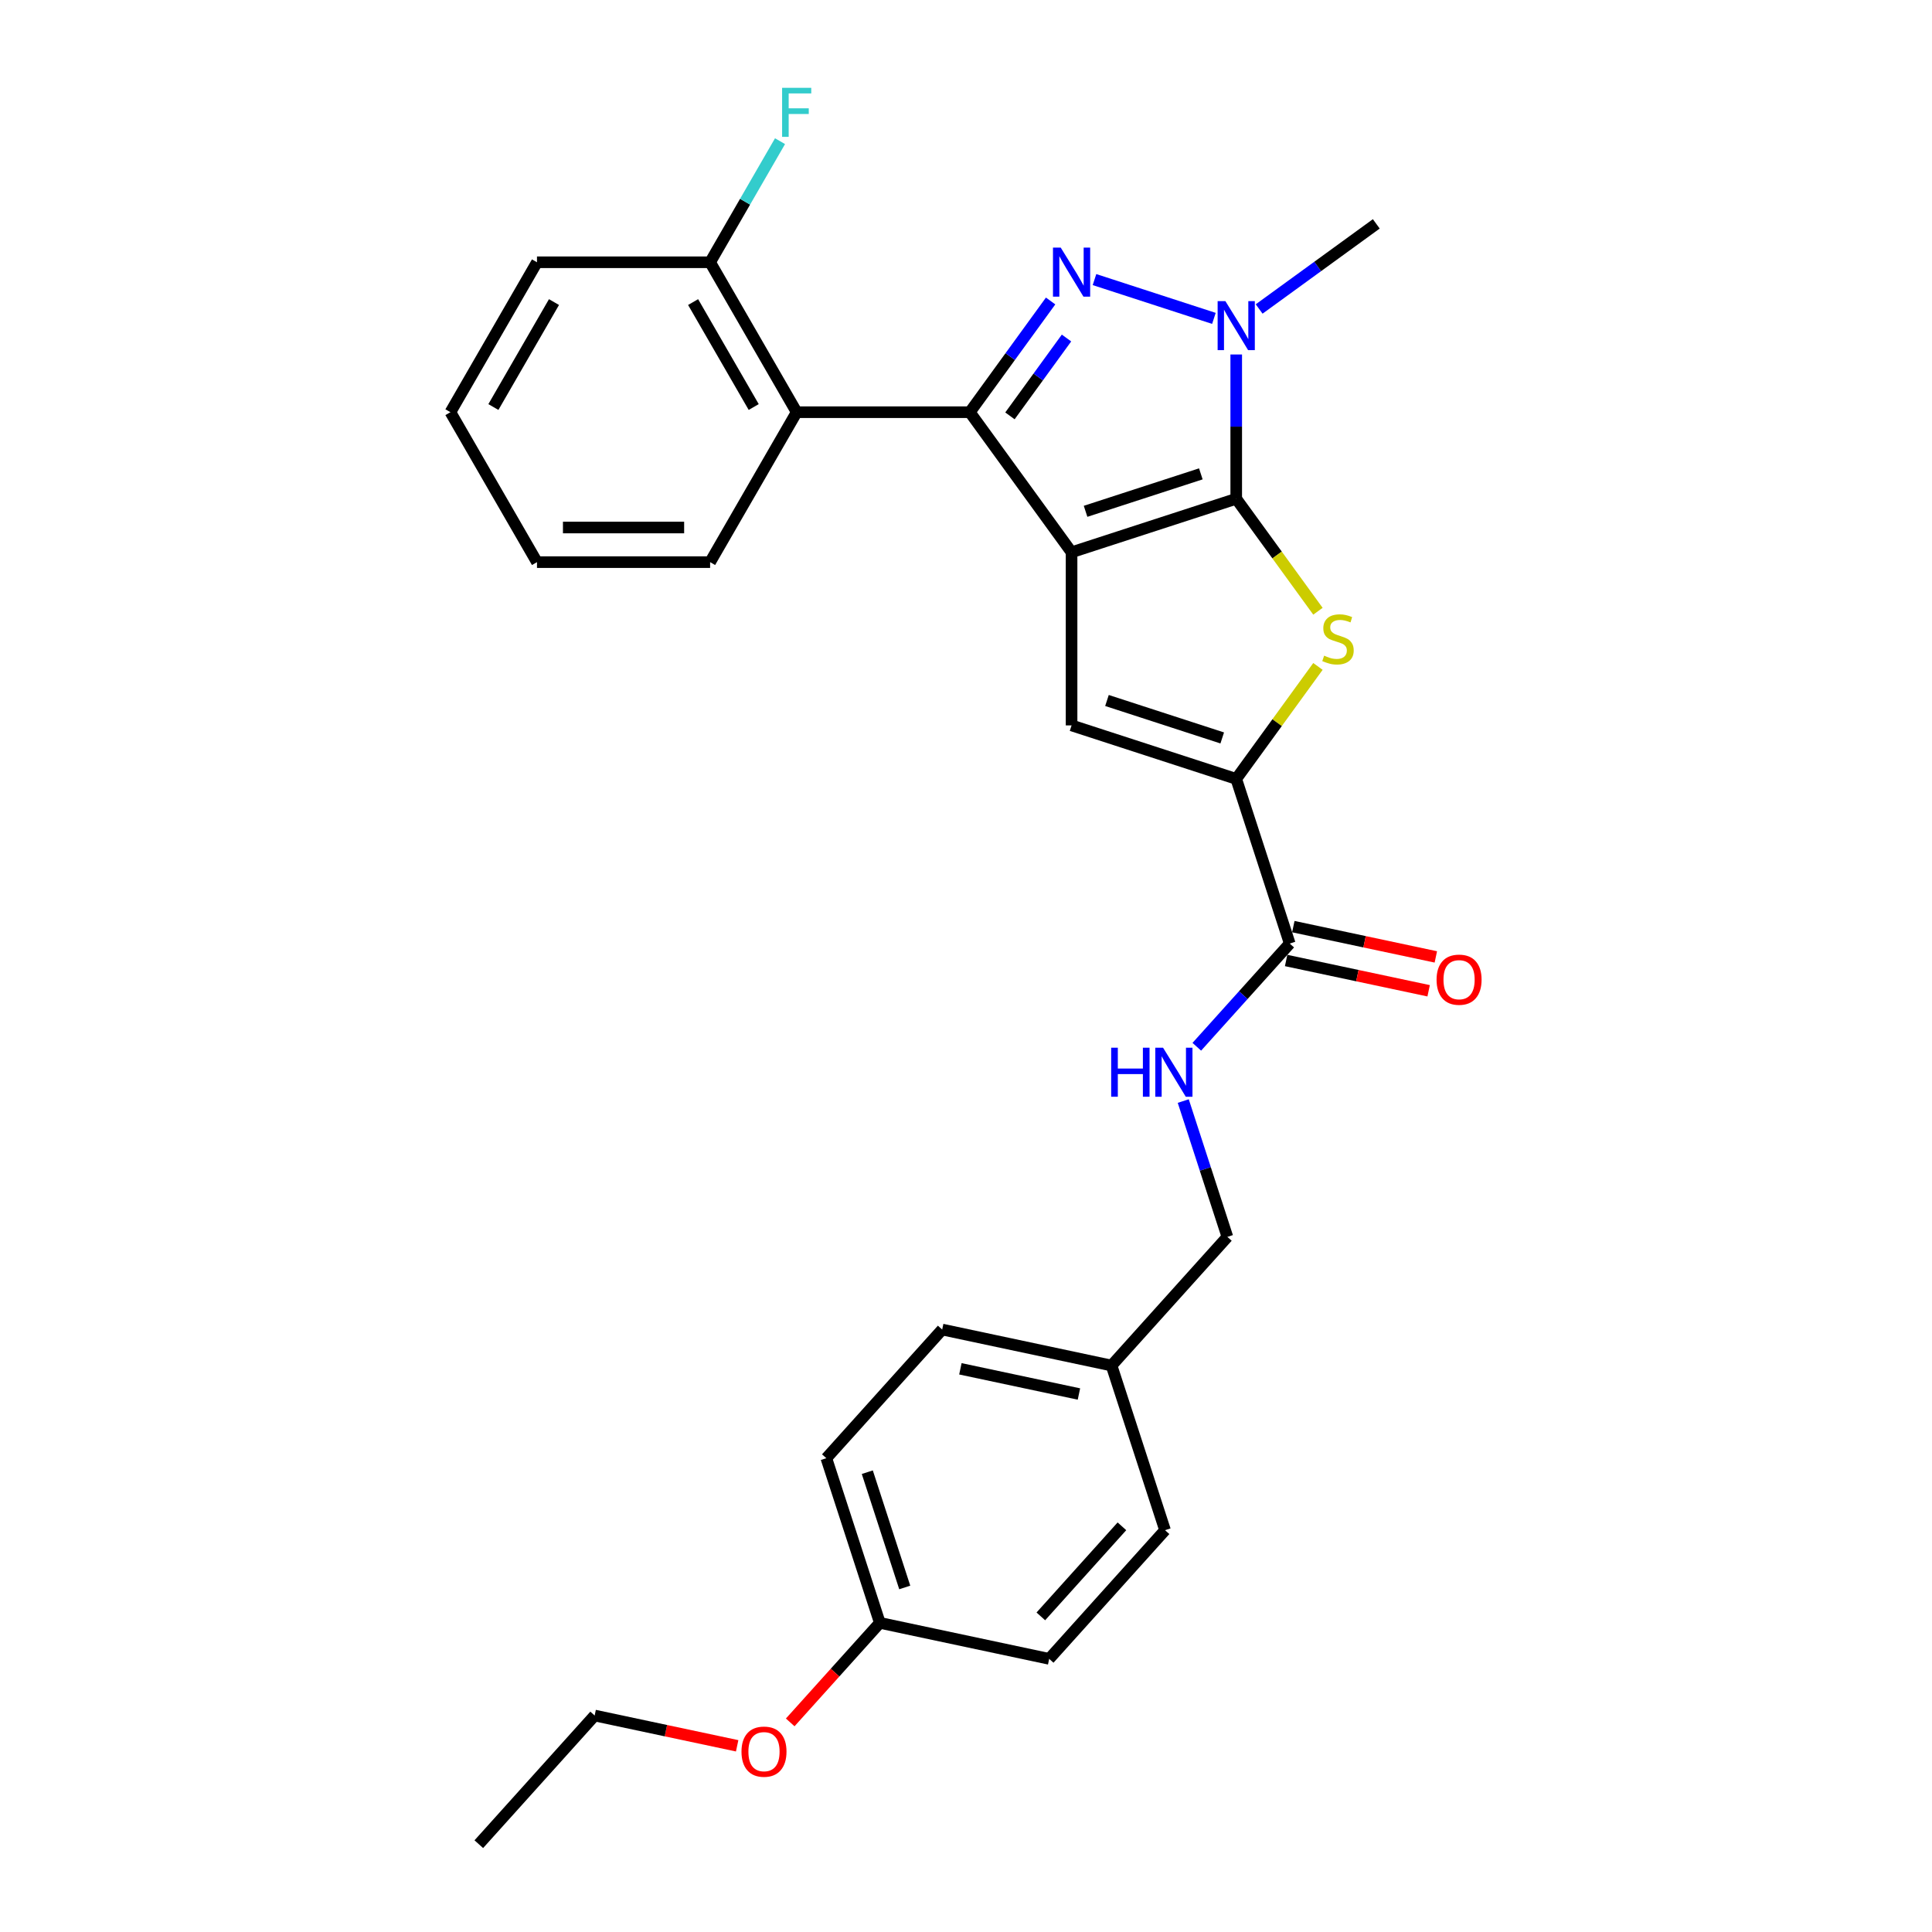 <?xml version='1.0' encoding='iso-8859-1'?>
<svg version='1.1' baseProfile='full'
              xmlns='http://www.w3.org/2000/svg'
                      xmlns:rdkit='http://www.rdkit.org/xml'
                      xmlns:xlink='http://www.w3.org/1999/xlink'
                  xml:space='preserve'
width='1000px' height='1000px' viewBox='0 0 1000 1000'>
<!-- END OF HEADER -->
<rect style='opacity:1.0;fill:#FFFFFF;stroke:none' width='1000' height='1000' x='0' y='0'> </rect>
<path class='bond-0' d='M 554.644,285.854 L 639.87,258.162' style='fill:none;fill-rule:evenodd;stroke:#000000;stroke-width:6px;stroke-linecap:butt;stroke-linejoin:miter;stroke-opacity:1' />
<path class='bond-0' d='M 561.889,264.655 L 621.548,245.27' style='fill:none;fill-rule:evenodd;stroke:#000000;stroke-width:6px;stroke-linecap:butt;stroke-linejoin:miter;stroke-opacity:1' />
<path class='bond-1' d='M 554.644,285.854 L 501.971,213.356' style='fill:none;fill-rule:evenodd;stroke:#000000;stroke-width:6px;stroke-linecap:butt;stroke-linejoin:miter;stroke-opacity:1' />
<path class='bond-5' d='M 554.644,285.854 L 554.644,375.465' style='fill:none;fill-rule:evenodd;stroke:#000000;stroke-width:6px;stroke-linecap:butt;stroke-linejoin:miter;stroke-opacity:1' />
<path class='bond-3' d='M 639.87,258.162 L 639.87,220.821' style='fill:none;fill-rule:evenodd;stroke:#000000;stroke-width:6px;stroke-linecap:butt;stroke-linejoin:miter;stroke-opacity:1' />
<path class='bond-3' d='M 639.87,220.821 L 639.87,183.479' style='fill:none;fill-rule:evenodd;stroke:#0000FF;stroke-width:6px;stroke-linecap:butt;stroke-linejoin:miter;stroke-opacity:1' />
<path class='bond-4' d='M 639.87,258.162 L 661.017,287.269' style='fill:none;fill-rule:evenodd;stroke:#000000;stroke-width:6px;stroke-linecap:butt;stroke-linejoin:miter;stroke-opacity:1' />
<path class='bond-4' d='M 661.017,287.269 L 682.165,316.377' style='fill:none;fill-rule:evenodd;stroke:#CCCC00;stroke-width:6px;stroke-linecap:butt;stroke-linejoin:miter;stroke-opacity:1' />
<path class='bond-2' d='M 501.971,213.356 L 522.884,184.572' style='fill:none;fill-rule:evenodd;stroke:#000000;stroke-width:6px;stroke-linecap:butt;stroke-linejoin:miter;stroke-opacity:1' />
<path class='bond-2' d='M 522.884,184.572 L 543.797,155.788' style='fill:none;fill-rule:evenodd;stroke:#0000FF;stroke-width:6px;stroke-linecap:butt;stroke-linejoin:miter;stroke-opacity:1' />
<path class='bond-2' d='M 522.745,215.255 L 537.384,195.106' style='fill:none;fill-rule:evenodd;stroke:#000000;stroke-width:6px;stroke-linecap:butt;stroke-linejoin:miter;stroke-opacity:1' />
<path class='bond-2' d='M 537.384,195.106 L 552.023,174.958' style='fill:none;fill-rule:evenodd;stroke:#0000FF;stroke-width:6px;stroke-linecap:butt;stroke-linejoin:miter;stroke-opacity:1' />
<path class='bond-7' d='M 501.971,213.356 L 412.359,213.356' style='fill:none;fill-rule:evenodd;stroke:#000000;stroke-width:6px;stroke-linecap:butt;stroke-linejoin:miter;stroke-opacity:1' />
<path class='bond-29' d='M 566.508,144.713 L 628.317,164.796' style='fill:none;fill-rule:evenodd;stroke:#0000FF;stroke-width:6px;stroke-linecap:butt;stroke-linejoin:miter;stroke-opacity:1' />
<path class='bond-13' d='M 651.734,159.93 L 682.051,137.904' style='fill:none;fill-rule:evenodd;stroke:#0000FF;stroke-width:6px;stroke-linecap:butt;stroke-linejoin:miter;stroke-opacity:1' />
<path class='bond-13' d='M 682.051,137.904 L 712.367,115.877' style='fill:none;fill-rule:evenodd;stroke:#000000;stroke-width:6px;stroke-linecap:butt;stroke-linejoin:miter;stroke-opacity:1' />
<path class='bond-28' d='M 682.165,344.942 L 661.017,374.05' style='fill:none;fill-rule:evenodd;stroke:#CCCC00;stroke-width:6px;stroke-linecap:butt;stroke-linejoin:miter;stroke-opacity:1' />
<path class='bond-28' d='M 661.017,374.05 L 639.87,403.157' style='fill:none;fill-rule:evenodd;stroke:#000000;stroke-width:6px;stroke-linecap:butt;stroke-linejoin:miter;stroke-opacity:1' />
<path class='bond-6' d='M 554.644,375.465 L 639.87,403.157' style='fill:none;fill-rule:evenodd;stroke:#000000;stroke-width:6px;stroke-linecap:butt;stroke-linejoin:miter;stroke-opacity:1' />
<path class='bond-6' d='M 572.966,362.574 L 632.624,381.958' style='fill:none;fill-rule:evenodd;stroke:#000000;stroke-width:6px;stroke-linecap:butt;stroke-linejoin:miter;stroke-opacity:1' />
<path class='bond-8' d='M 639.87,403.157 L 667.561,488.383' style='fill:none;fill-rule:evenodd;stroke:#000000;stroke-width:6px;stroke-linecap:butt;stroke-linejoin:miter;stroke-opacity:1' />
<path class='bond-10' d='M 412.359,213.356 L 367.553,135.75' style='fill:none;fill-rule:evenodd;stroke:#000000;stroke-width:6px;stroke-linecap:butt;stroke-linejoin:miter;stroke-opacity:1' />
<path class='bond-10' d='M 390.117,210.676 L 358.753,156.352' style='fill:none;fill-rule:evenodd;stroke:#000000;stroke-width:6px;stroke-linecap:butt;stroke-linejoin:miter;stroke-opacity:1' />
<path class='bond-17' d='M 412.359,213.356 L 367.553,290.962' style='fill:none;fill-rule:evenodd;stroke:#000000;stroke-width:6px;stroke-linecap:butt;stroke-linejoin:miter;stroke-opacity:1' />
<path class='bond-9' d='M 667.561,488.383 L 643.513,515.092' style='fill:none;fill-rule:evenodd;stroke:#000000;stroke-width:6px;stroke-linecap:butt;stroke-linejoin:miter;stroke-opacity:1' />
<path class='bond-9' d='M 643.513,515.092 L 619.464,541.801' style='fill:none;fill-rule:evenodd;stroke:#0000FF;stroke-width:6px;stroke-linecap:butt;stroke-linejoin:miter;stroke-opacity:1' />
<path class='bond-11' d='M 665.698,497.148 L 702.58,504.988' style='fill:none;fill-rule:evenodd;stroke:#000000;stroke-width:6px;stroke-linecap:butt;stroke-linejoin:miter;stroke-opacity:1' />
<path class='bond-11' d='M 702.58,504.988 L 739.462,512.827' style='fill:none;fill-rule:evenodd;stroke:#FF0000;stroke-width:6px;stroke-linecap:butt;stroke-linejoin:miter;stroke-opacity:1' />
<path class='bond-11' d='M 669.424,479.618 L 706.306,487.457' style='fill:none;fill-rule:evenodd;stroke:#000000;stroke-width:6px;stroke-linecap:butt;stroke-linejoin:miter;stroke-opacity:1' />
<path class='bond-11' d='M 706.306,487.457 L 743.188,495.297' style='fill:none;fill-rule:evenodd;stroke:#FF0000;stroke-width:6px;stroke-linecap:butt;stroke-linejoin:miter;stroke-opacity:1' />
<path class='bond-12' d='M 612.45,569.907 L 623.87,605.055' style='fill:none;fill-rule:evenodd;stroke:#0000FF;stroke-width:6px;stroke-linecap:butt;stroke-linejoin:miter;stroke-opacity:1' />
<path class='bond-12' d='M 623.87,605.055 L 635.291,640.204' style='fill:none;fill-rule:evenodd;stroke:#000000;stroke-width:6px;stroke-linecap:butt;stroke-linejoin:miter;stroke-opacity:1' />
<path class='bond-14' d='M 367.553,135.75 L 385.647,104.411' style='fill:none;fill-rule:evenodd;stroke:#000000;stroke-width:6px;stroke-linecap:butt;stroke-linejoin:miter;stroke-opacity:1' />
<path class='bond-14' d='M 385.647,104.411 L 403.74,73.073' style='fill:none;fill-rule:evenodd;stroke:#33CCCC;stroke-width:6px;stroke-linecap:butt;stroke-linejoin:miter;stroke-opacity:1' />
<path class='bond-23' d='M 367.553,135.75 L 277.941,135.75' style='fill:none;fill-rule:evenodd;stroke:#000000;stroke-width:6px;stroke-linecap:butt;stroke-linejoin:miter;stroke-opacity:1' />
<path class='bond-15' d='M 635.291,640.204 L 575.329,706.798' style='fill:none;fill-rule:evenodd;stroke:#000000;stroke-width:6px;stroke-linecap:butt;stroke-linejoin:miter;stroke-opacity:1' />
<path class='bond-18' d='M 575.329,706.798 L 603.02,792.024' style='fill:none;fill-rule:evenodd;stroke:#000000;stroke-width:6px;stroke-linecap:butt;stroke-linejoin:miter;stroke-opacity:1' />
<path class='bond-19' d='M 575.329,706.798 L 487.675,688.167' style='fill:none;fill-rule:evenodd;stroke:#000000;stroke-width:6px;stroke-linecap:butt;stroke-linejoin:miter;stroke-opacity:1' />
<path class='bond-19' d='M 558.454,721.534 L 497.097,708.492' style='fill:none;fill-rule:evenodd;stroke:#000000;stroke-width:6px;stroke-linecap:butt;stroke-linejoin:miter;stroke-opacity:1' />
<path class='bond-16' d='M 455.405,839.988 L 427.713,754.762' style='fill:none;fill-rule:evenodd;stroke:#000000;stroke-width:6px;stroke-linecap:butt;stroke-linejoin:miter;stroke-opacity:1' />
<path class='bond-16' d='M 468.296,821.665 L 448.912,762.007' style='fill:none;fill-rule:evenodd;stroke:#000000;stroke-width:6px;stroke-linecap:butt;stroke-linejoin:miter;stroke-opacity:1' />
<path class='bond-22' d='M 455.405,839.988 L 432.209,865.749' style='fill:none;fill-rule:evenodd;stroke:#000000;stroke-width:6px;stroke-linecap:butt;stroke-linejoin:miter;stroke-opacity:1' />
<path class='bond-22' d='M 432.209,865.749 L 409.014,891.509' style='fill:none;fill-rule:evenodd;stroke:#FF0000;stroke-width:6px;stroke-linecap:butt;stroke-linejoin:miter;stroke-opacity:1' />
<path class='bond-31' d='M 455.405,839.988 L 543.058,858.619' style='fill:none;fill-rule:evenodd;stroke:#000000;stroke-width:6px;stroke-linecap:butt;stroke-linejoin:miter;stroke-opacity:1' />
<path class='bond-25' d='M 367.553,290.962 L 277.941,290.962' style='fill:none;fill-rule:evenodd;stroke:#000000;stroke-width:6px;stroke-linecap:butt;stroke-linejoin:miter;stroke-opacity:1' />
<path class='bond-25' d='M 354.112,273.04 L 291.383,273.04' style='fill:none;fill-rule:evenodd;stroke:#000000;stroke-width:6px;stroke-linecap:butt;stroke-linejoin:miter;stroke-opacity:1' />
<path class='bond-21' d='M 603.02,792.024 L 543.058,858.619' style='fill:none;fill-rule:evenodd;stroke:#000000;stroke-width:6px;stroke-linecap:butt;stroke-linejoin:miter;stroke-opacity:1' />
<path class='bond-21' d='M 580.707,790.021 L 538.734,836.637' style='fill:none;fill-rule:evenodd;stroke:#000000;stroke-width:6px;stroke-linecap:butt;stroke-linejoin:miter;stroke-opacity:1' />
<path class='bond-20' d='M 487.675,688.167 L 427.713,754.762' style='fill:none;fill-rule:evenodd;stroke:#000000;stroke-width:6px;stroke-linecap:butt;stroke-linejoin:miter;stroke-opacity:1' />
<path class='bond-24' d='M 381.553,903.63 L 344.671,895.79' style='fill:none;fill-rule:evenodd;stroke:#FF0000;stroke-width:6px;stroke-linecap:butt;stroke-linejoin:miter;stroke-opacity:1' />
<path class='bond-24' d='M 344.671,895.79 L 307.789,887.951' style='fill:none;fill-rule:evenodd;stroke:#000000;stroke-width:6px;stroke-linecap:butt;stroke-linejoin:miter;stroke-opacity:1' />
<path class='bond-30' d='M 277.941,135.75 L 233.135,213.356' style='fill:none;fill-rule:evenodd;stroke:#000000;stroke-width:6px;stroke-linecap:butt;stroke-linejoin:miter;stroke-opacity:1' />
<path class='bond-30' d='M 286.742,156.352 L 255.378,210.676' style='fill:none;fill-rule:evenodd;stroke:#000000;stroke-width:6px;stroke-linecap:butt;stroke-linejoin:miter;stroke-opacity:1' />
<path class='bond-26' d='M 307.789,887.951 L 247.827,954.545' style='fill:none;fill-rule:evenodd;stroke:#000000;stroke-width:6px;stroke-linecap:butt;stroke-linejoin:miter;stroke-opacity:1' />
<path class='bond-27' d='M 277.941,290.962 L 233.135,213.356' style='fill:none;fill-rule:evenodd;stroke:#000000;stroke-width:6px;stroke-linecap:butt;stroke-linejoin:miter;stroke-opacity:1' />
<path  class='atom-3' d='M 549.034 128.169
L 557.35 141.611
Q 558.174 142.937, 559.501 145.339
Q 560.827 147.741, 560.899 147.884
L 560.899 128.169
L 564.268 128.169
L 564.268 153.547
L 560.791 153.547
L 551.866 138.851
Q 550.826 137.131, 549.715 135.159
Q 548.64 133.188, 548.317 132.578
L 548.317 153.547
L 545.019 153.547
L 545.019 128.169
L 549.034 128.169
' fill='#0000FF'/>
<path  class='atom-4' d='M 634.26 155.861
L 642.576 169.303
Q 643.4 170.629, 644.727 173.031
Q 646.053 175.432, 646.125 175.576
L 646.125 155.861
L 649.494 155.861
L 649.494 181.239
L 646.017 181.239
L 637.092 166.543
Q 636.052 164.822, 634.941 162.851
Q 633.866 160.879, 633.543 160.27
L 633.543 181.239
L 630.245 181.239
L 630.245 155.861
L 634.26 155.861
' fill='#0000FF'/>
<path  class='atom-5' d='M 685.373 339.37
Q 685.66 339.477, 686.843 339.979
Q 688.026 340.481, 689.316 340.804
Q 690.643 341.09, 691.933 341.09
Q 694.335 341.09, 695.732 339.943
Q 697.13 338.76, 697.13 336.717
Q 697.13 335.319, 696.414 334.459
Q 695.732 333.599, 694.657 333.133
Q 693.582 332.667, 691.79 332.129
Q 689.531 331.448, 688.169 330.803
Q 686.843 330.158, 685.875 328.796
Q 684.943 327.433, 684.943 325.139
Q 684.943 321.949, 687.094 319.978
Q 689.28 318.006, 693.582 318.006
Q 696.521 318.006, 699.855 319.404
L 699.03 322.164
Q 695.983 320.91, 693.689 320.91
Q 691.216 320.91, 689.854 321.949
Q 688.492 322.953, 688.528 324.709
Q 688.528 326.071, 689.209 326.896
Q 689.926 327.72, 690.929 328.186
Q 691.969 328.652, 693.689 329.19
Q 695.983 329.907, 697.345 330.624
Q 698.708 331.341, 699.675 332.81
Q 700.679 334.244, 700.679 336.717
Q 700.679 340.23, 698.313 342.13
Q 695.983 343.994, 692.076 343.994
Q 689.818 343.994, 688.098 343.492
Q 686.413 343.026, 684.406 342.202
L 685.373 339.37
' fill='#CCCC00'/>
<path  class='atom-10' d='M 575.142 542.289
L 578.583 542.289
L 578.583 553.078
L 591.559 553.078
L 591.559 542.289
L 595 542.289
L 595 567.667
L 591.559 567.667
L 591.559 555.945
L 578.583 555.945
L 578.583 567.667
L 575.142 567.667
L 575.142 542.289
' fill='#0000FF'/>
<path  class='atom-10' d='M 601.99 542.289
L 610.306 555.73
Q 611.13 557.057, 612.456 559.458
Q 613.782 561.86, 613.854 562.003
L 613.854 542.289
L 617.224 542.289
L 617.224 567.667
L 613.747 567.667
L 604.821 552.97
Q 603.782 551.25, 602.671 549.278
Q 601.595 547.307, 601.273 546.698
L 601.273 567.667
L 597.975 567.667
L 597.975 542.289
L 601.99 542.289
' fill='#0000FF'/>
<path  class='atom-12' d='M 743.565 507.086
Q 743.565 500.992, 746.576 497.587
Q 749.587 494.182, 755.215 494.182
Q 760.843 494.182, 763.854 497.587
Q 766.865 500.992, 766.865 507.086
Q 766.865 513.251, 763.818 516.764
Q 760.771 520.241, 755.215 520.241
Q 749.623 520.241, 746.576 516.764
Q 743.565 513.287, 743.565 507.086
M 755.215 517.374
Q 759.086 517.374, 761.165 514.793
Q 763.28 512.176, 763.28 507.086
Q 763.28 502.104, 761.165 499.595
Q 759.086 497.05, 755.215 497.05
Q 751.344 497.05, 749.229 499.559
Q 747.15 502.068, 747.15 507.086
Q 747.15 512.212, 749.229 514.793
Q 751.344 517.374, 755.215 517.374
' fill='#FF0000'/>
<path  class='atom-15' d='M 404.814 45.455
L 419.905 45.455
L 419.905 48.358
L 408.219 48.358
L 408.219 56.065
L 418.614 56.065
L 418.614 59.004
L 408.219 59.004
L 408.219 70.833
L 404.814 70.833
L 404.814 45.455
' fill='#33CCCC'/>
<path  class='atom-23' d='M 383.793 906.654
Q 383.793 900.56, 386.804 897.155
Q 389.815 893.75, 395.443 893.75
Q 401.07 893.75, 404.081 897.155
Q 407.092 900.56, 407.092 906.654
Q 407.092 912.819, 404.045 916.332
Q 400.999 919.809, 395.443 919.809
Q 389.851 919.809, 386.804 916.332
Q 383.793 912.855, 383.793 906.654
M 395.443 916.941
Q 399.314 916.941, 401.393 914.361
Q 403.508 911.744, 403.508 906.654
Q 403.508 901.671, 401.393 899.162
Q 399.314 896.617, 395.443 896.617
Q 391.571 896.617, 389.456 899.126
Q 387.377 901.636, 387.377 906.654
Q 387.377 911.78, 389.456 914.361
Q 391.571 916.941, 395.443 916.941
' fill='#FF0000'/>
</svg>
